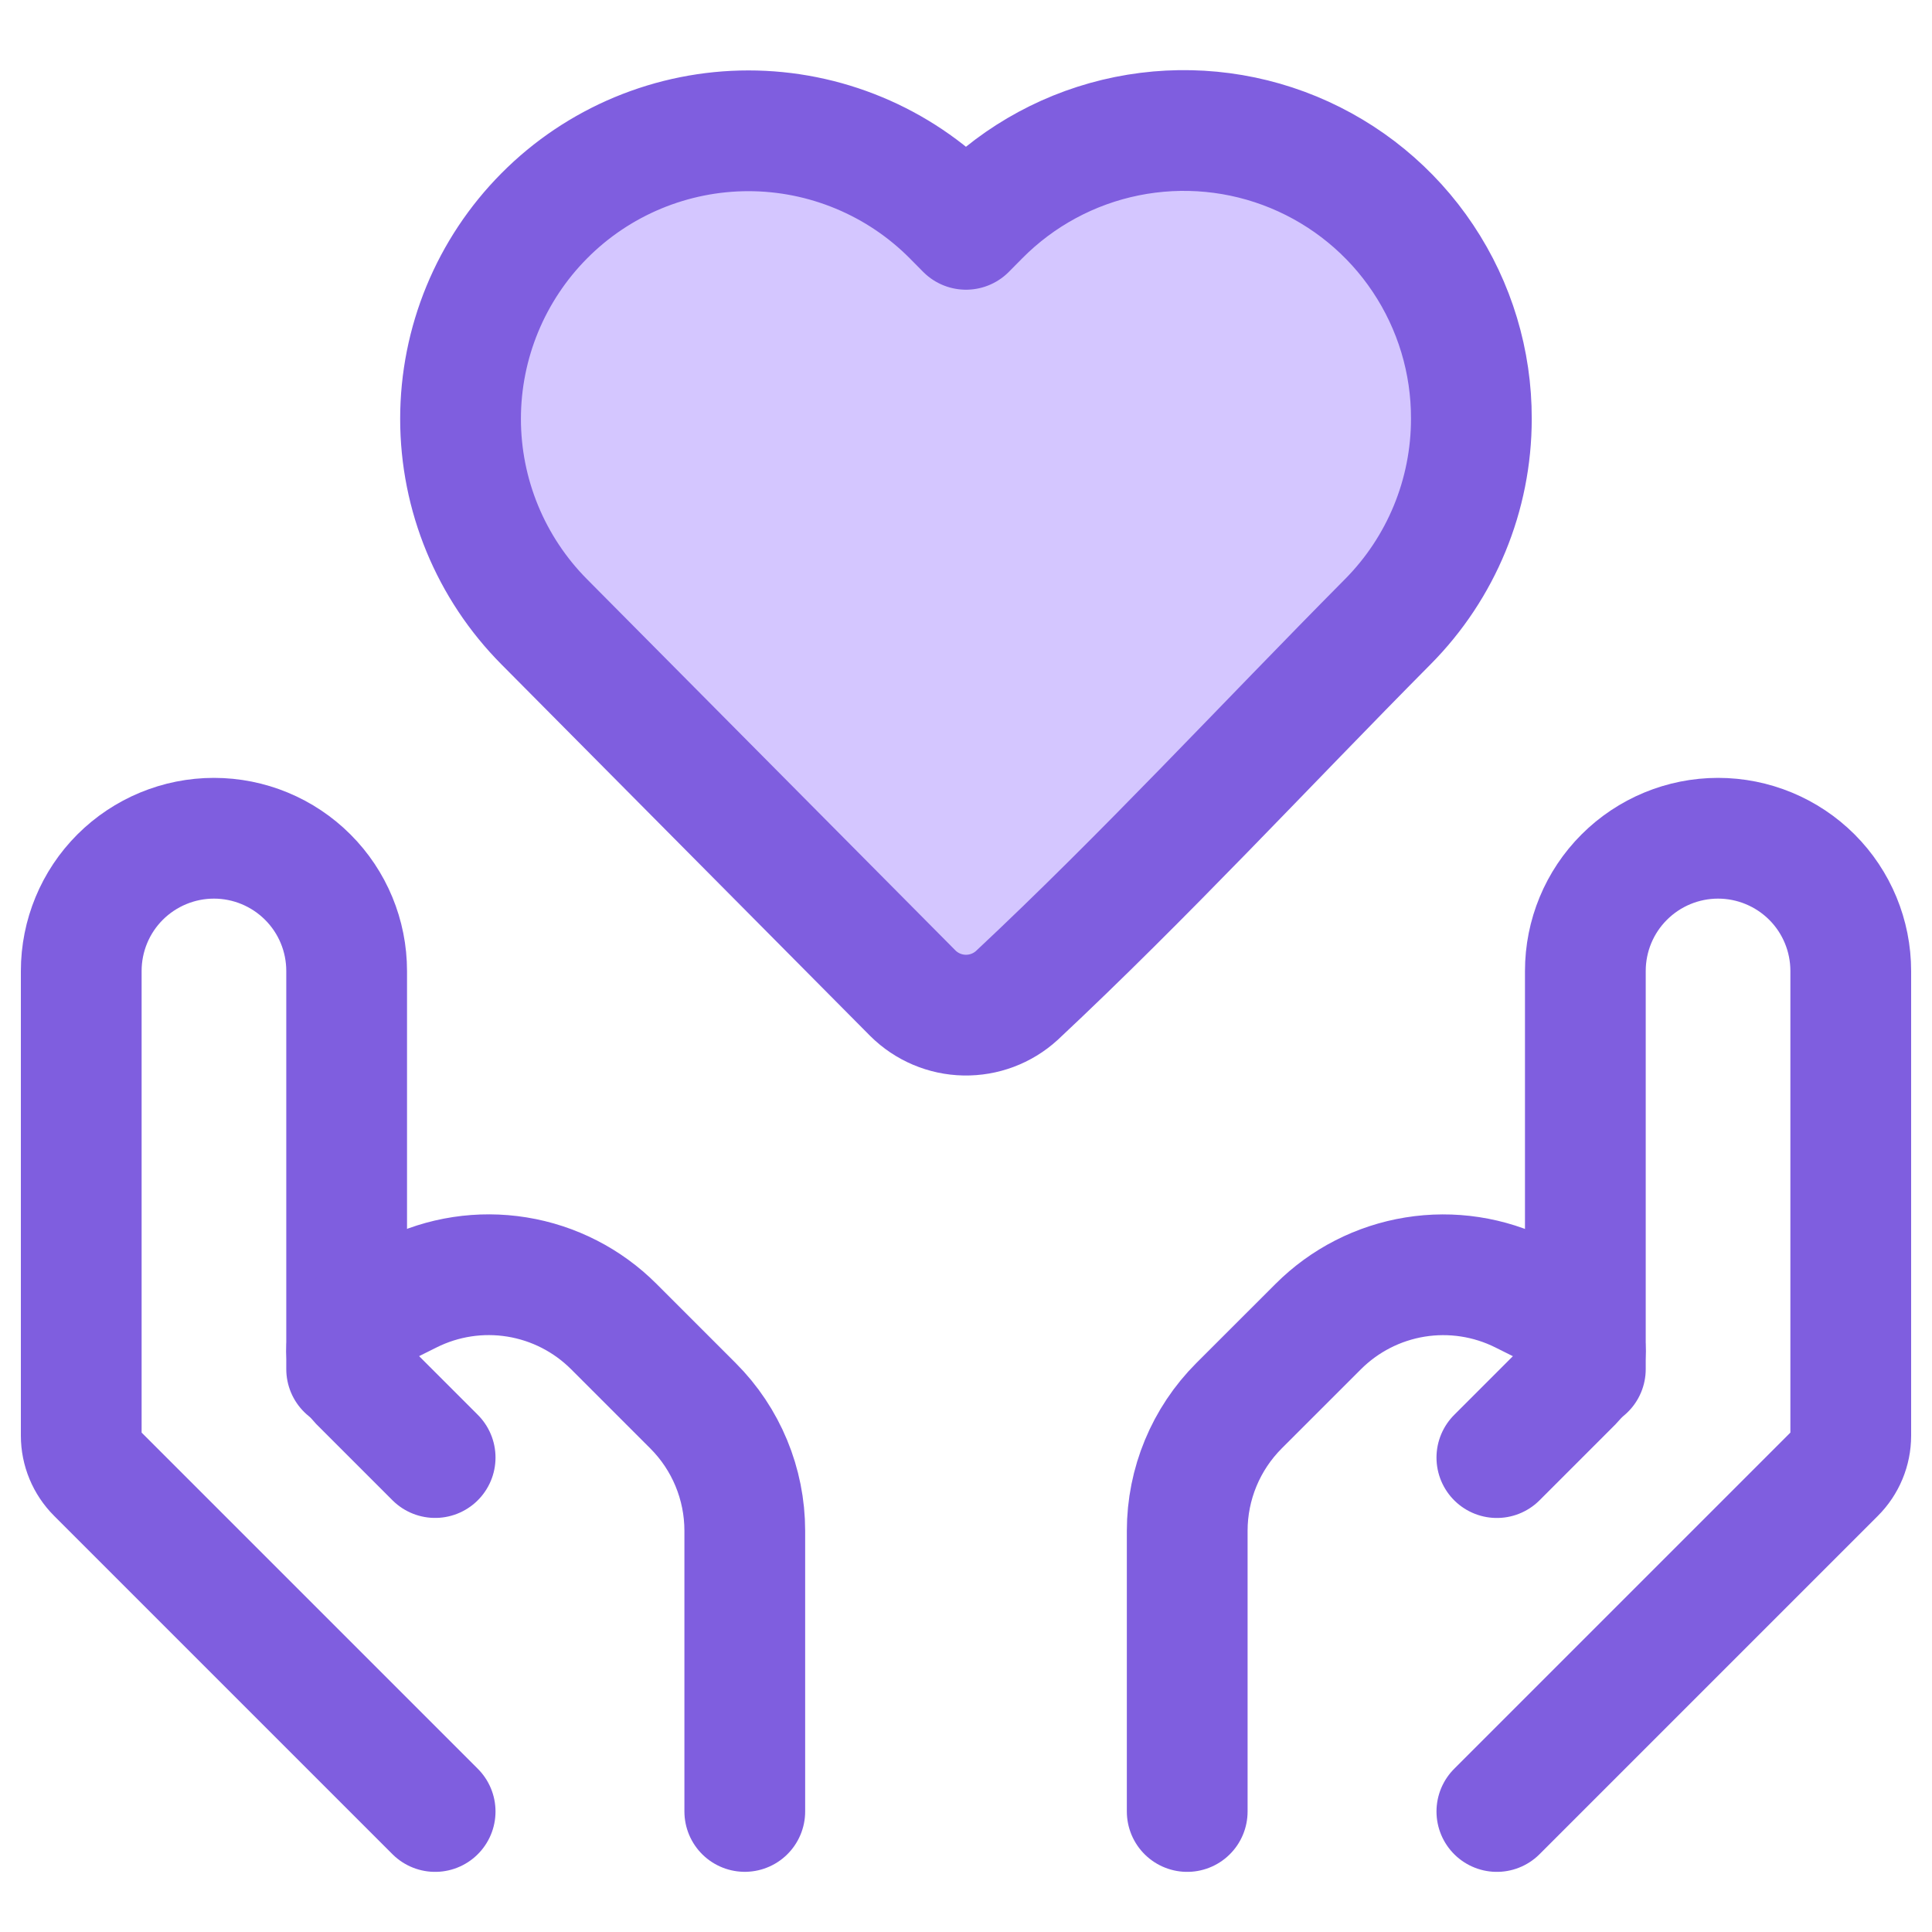 <svg width="40" height="40" viewBox="0 0 40 40" fill="none" xmlns="http://www.w3.org/2000/svg">
  <path d="M30.463 8.672C30.463 10.246 29.841 11.756 28.732 12.873C26.179 15.447 23.701 18.13 21.052 20.61C20.756 20.88 20.368 21.025 19.968 21.017C19.568 21.009 19.186 20.847 18.902 20.566L11.269 12.875C10.159 11.758 9.535 10.247 9.535 8.672C9.535 7.097 10.159 5.585 11.269 4.468C11.822 3.91 12.481 3.468 13.206 3.166C13.932 2.864 14.71 2.708 15.496 2.708C16.282 2.708 17.06 2.864 17.785 3.166C18.511 3.468 19.169 3.91 19.723 4.468L20 4.748L20.277 4.468C21.108 3.628 22.171 3.054 23.329 2.82C24.487 2.586 25.689 2.701 26.781 3.152C27.873 3.603 28.807 4.368 29.462 5.351C30.118 6.334 30.467 7.49 30.463 8.672Z" fill="#d4c6ff" stroke="#7f5edf" stroke-width="2.5" stroke-linejoin="round"/>
  <path d="M30.991 37.505L37.996 30.5C38.202 30.294 38.318 30.015 38.318 29.724V20.103C38.318 19.374 38.029 18.675 37.514 18.16C36.998 17.645 36.299 17.355 35.571 17.355C34.842 17.355 34.143 17.645 33.628 18.16C33.112 18.675 32.823 19.374 32.823 20.103V28.346" stroke="#7f5edf" stroke-width="2.5" stroke-linecap="round" stroke-linejoin="round"/>
  <path d="M30.991 30.178L32.563 28.606C32.646 28.524 32.711 28.426 32.756 28.318C32.801 28.21 32.823 28.095 32.823 27.978C32.822 27.813 32.775 27.652 32.688 27.512C32.602 27.372 32.478 27.259 32.332 27.185L31.52 26.78C30.833 26.436 30.055 26.317 29.296 26.44C28.537 26.563 27.836 26.922 27.293 27.465L25.653 29.104C24.966 29.791 24.58 30.723 24.58 31.695V37.505M9.009 37.505L2.004 30.5C1.798 30.294 1.682 30.015 1.682 29.724V20.103C1.682 19.374 1.971 18.675 2.486 18.16C3.002 17.645 3.701 17.355 4.429 17.355C5.158 17.355 5.857 17.645 6.372 18.16C6.888 18.675 7.177 19.374 7.177 20.103V28.346" stroke="#7f5edf" stroke-width="2.5" stroke-linecap="round" stroke-linejoin="round"/>
  <path d="M9.009 30.177L7.437 28.605C7.273 28.437 7.18 28.212 7.177 27.977C7.177 27.642 7.368 27.336 7.668 27.184L8.48 26.779C9.167 26.435 9.945 26.316 10.704 26.439C11.463 26.562 12.164 26.921 12.707 27.464L14.347 29.104C15.034 29.79 15.42 30.722 15.42 31.694V37.504" stroke="#7f5edf" stroke-width="2.5" stroke-linecap="round" stroke-linejoin="round"/>
</svg>
